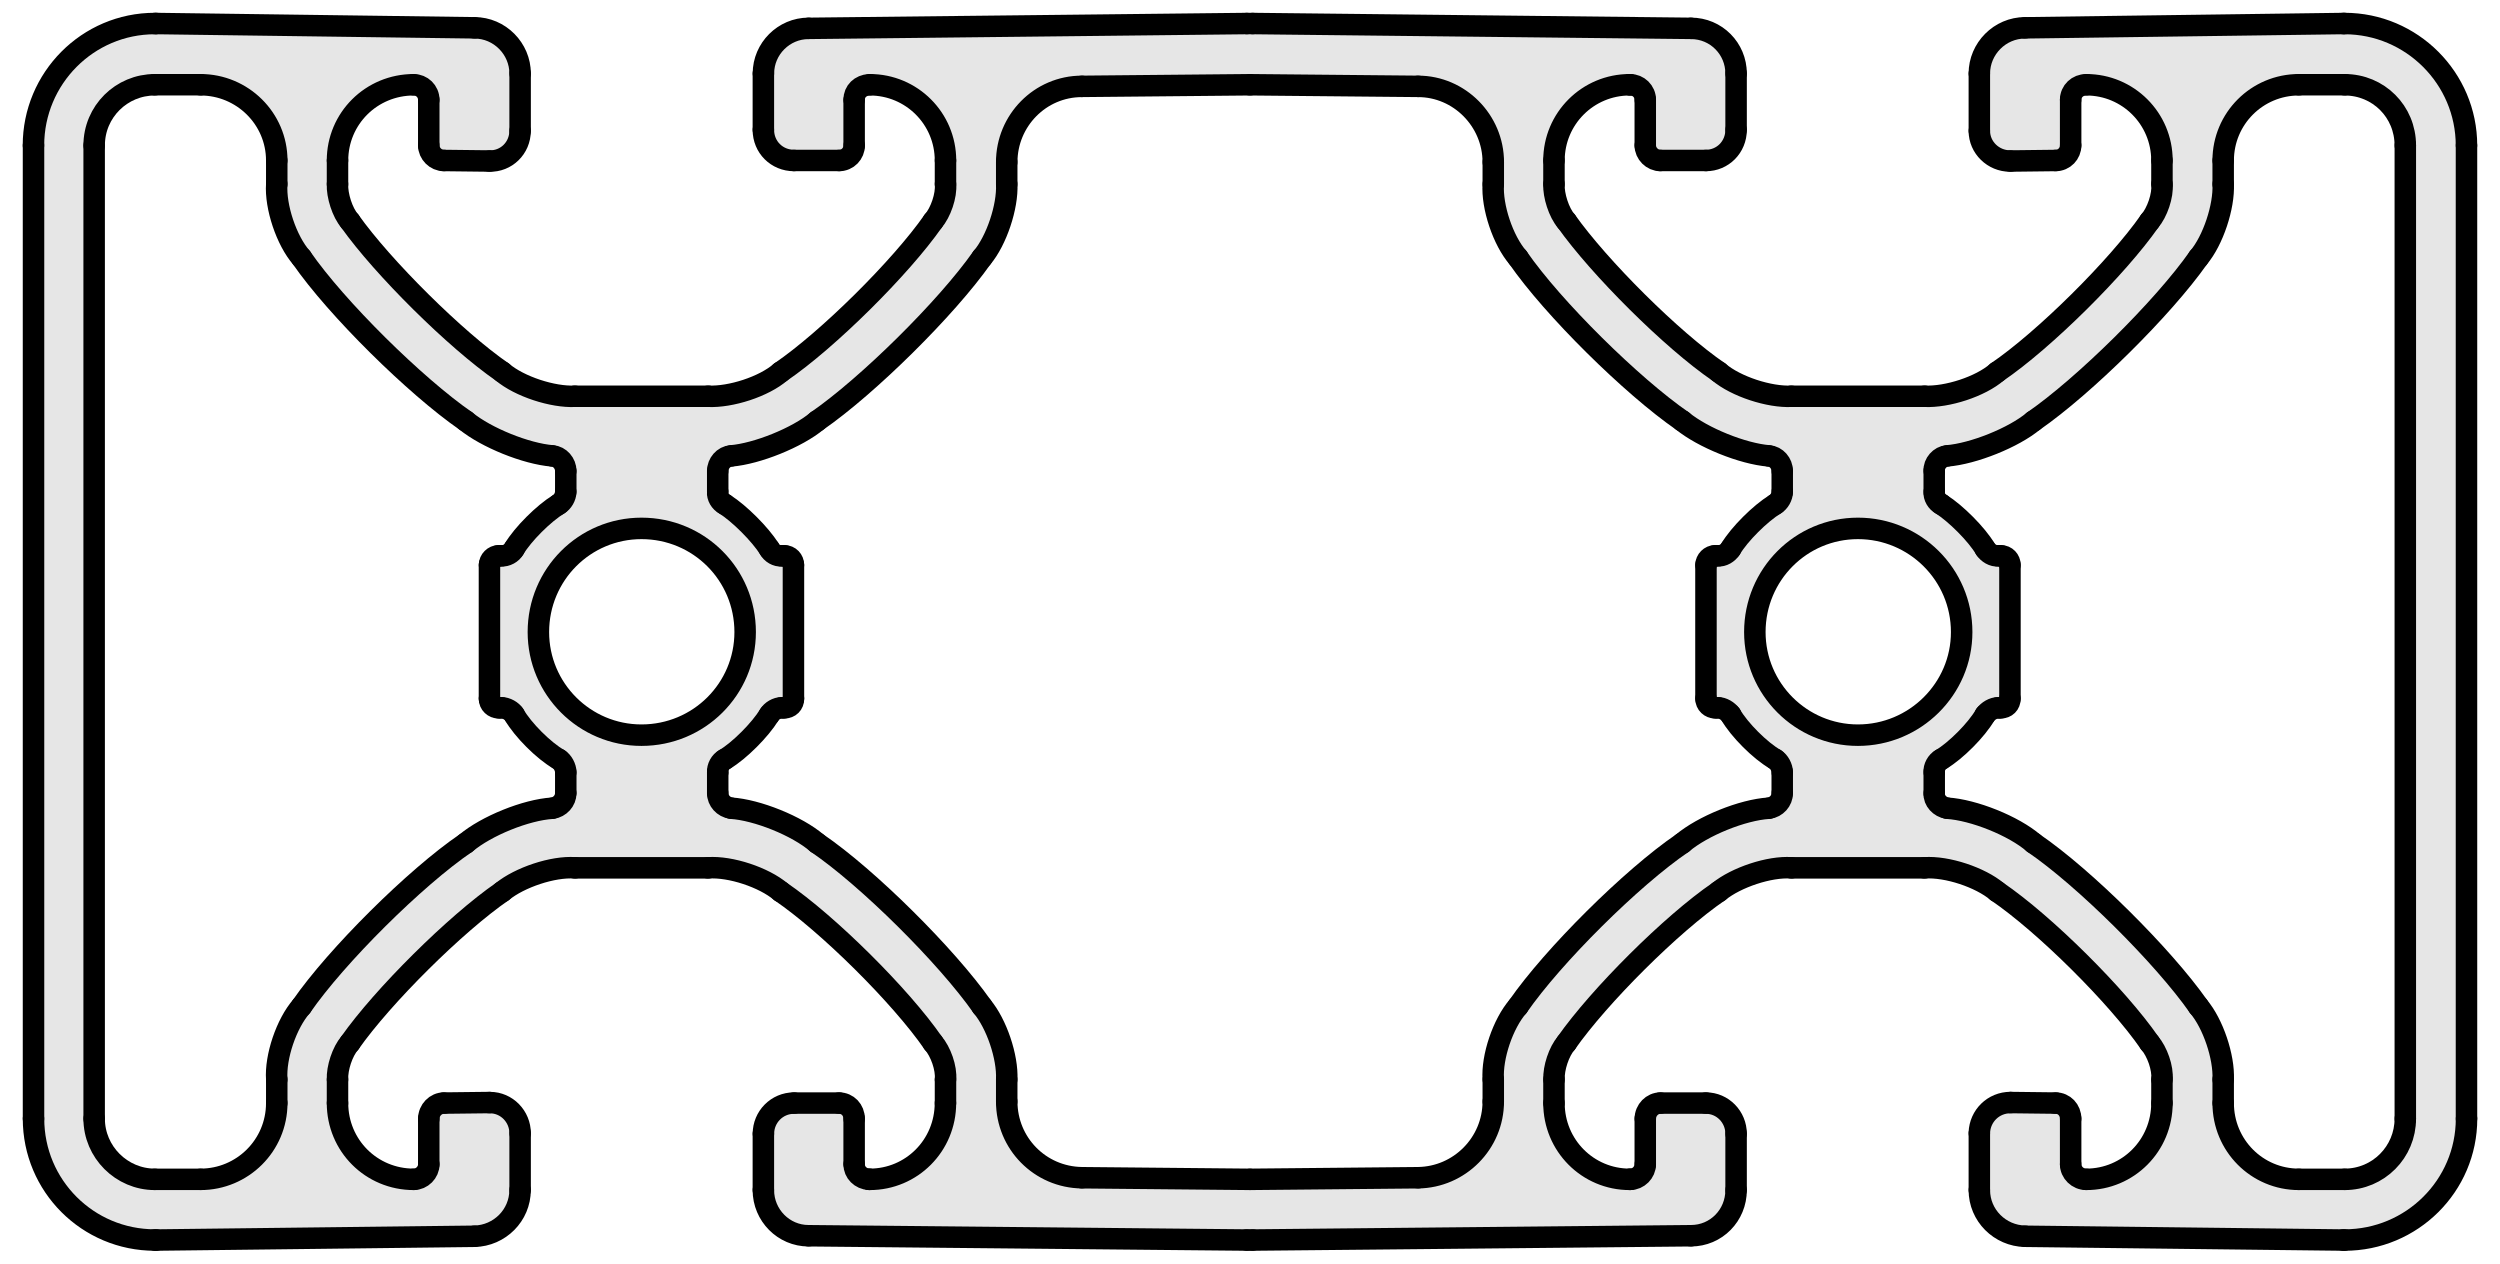 <?xml version="1.0" encoding="utf-8"?>
<!-- Generator: Adobe Illustrator 19.0.0, SVG Export Plug-In . SVG Version: 6.00 Build 0)  -->
<svg version="1.1" xmlns="http://www.w3.org/2000/svg" xmlns:xlink="http://www.w3.org/1999/xlink" x="0px" y="0px"
	 viewBox="0 0 46.547 23.528" style="enable-background:new 0 0 46.547 23.528;" xml:space="preserve">
<style type="text/css">
	.st0{fill:#E6E6E6;}
	.st1{fill:none;stroke:#000000;stroke-width:0.4;stroke-linecap:round;stroke-miterlimit:10;}
</style>
<g id="Kontur">
	<g id="ARC_1201_">
		<g id="XMLID_1_">
			<g>
				<path class="st0" d="M45.923,2.708v18.12c0,1.25-1.02,2.26-2.27,2.26
					c-0.011,0-0.021,0-0.03,0l-5.92-0.069c-0.47-0.011-0.851-0.391-0.851-0.86
					v-1.059v-0.011c0.011-0.31,0.261-0.56,0.58-0.56l0.841,0.01
					c0.159,0,0.279,0.13,0.279,0.29v0.85c0,0.15,0.13,0.28,0.29,0.28
					c0.78,0,1.41-0.63,1.41-1.42v-0.439c0.021-0.211-0.09-0.521-0.229-0.681
					c-0.601-0.87-1.96-2.22-2.841-2.819c-0.31-0.261-0.93-0.471-1.35-0.441
					h-2.48c-0.409-0.03-1.029,0.18-1.35,0.441
					c-0.88,0.6-2.23,1.949-2.84,2.819c-0.14,0.16-0.24,0.47-0.23,0.681
					v0.439c0,0.79,0.631,1.42,1.41,1.42h0.01c0.15,0,0.28-0.13,0.28-0.28
					v-0.85c0-0.16,0.13-0.29,0.28-0.29h0.85c0.311,0,0.561,0.26,0.561,0.57
					v1.05c0,0.47-0.37,0.85-0.84,0.85l-8.16,0.08c-0.03,0-0.08,0-0.11,0
					l-8.16-0.08c-0.46,0-0.84-0.38-0.84-0.85v-1.05
					c0-0.311,0.25-0.57,0.57-0.57h0.84c0.16,0,0.28,0.13,0.28,0.29v0.85
					c0,0.15,0.12,0.271,0.28,0.28h0.01c0.78,0,1.41-0.63,1.41-1.42v-0.439
					c0.02-0.211-0.09-0.521-0.23-0.681c-0.6-0.87-1.96-2.22-2.84-2.819
					c-0.31-0.261-0.93-0.471-1.35-0.441H10.704
					c-0.41-0.03-1.03,0.18-1.35,0.441c-0.87,0.6-2.23,1.949-2.84,2.819
					c-0.14,0.16-0.24,0.47-0.23,0.681v0.439c0,0.79,0.63,1.42,1.42,1.42
					c0.15,0,0.28-0.13,0.28-0.28v-0.85c0-0.16,0.13-0.29,0.28-0.29
					l0.85-0.01c0,0,0,0,0.01,0c0.31,0,0.56,0.26,0.56,0.57v1.059
					c0,0.47-0.38,0.85-0.85,0.86l-5.92,0.069c-0.01,0-0.02,0-0.03,0
					c-1.25,0-2.26-1.01-2.26-2.26V2.708c0-1.25,1.01-2.27,2.26-2.27
					c0.01,0,0.02,0,0.03,0l5.92,0.08c0.47,0,0.85,0.39,0.85,0.85v1.07
					c0,0.32-0.26,0.57-0.57,0.56l-0.85-0.01c-0.15,0-0.28-0.13-0.28-0.28
					V1.858c0-0.16-0.13-0.28-0.28-0.28c-0.79,0-1.42,0.63-1.42,1.41v0.44
					c-0.01,0.21,0.09,0.53,0.23,0.69c0.61,0.86,1.97,2.21,2.84,2.81
					c0.32,0.27,0.94,0.47,1.35,0.45h2.48c0.42,0.02,1.04-0.18,1.35-0.45
					c0.88-0.6,2.24-1.95,2.84-2.81c0.14-0.16,0.25-0.48,0.23-0.69V2.988
					c0-0.78-0.63-1.41-1.41-1.41h-0.01c-0.16,0.01-0.28,0.12-0.28,0.28v0.85
					c0,0.15-0.12,0.28-0.28,0.28h-0.84c-0.32,0-0.57-0.25-0.57-0.57v-1.05
					c0-0.46,0.38-0.84,0.84-0.84l8.16-0.09c0.03,0,0.08,0,0.11,0l8.16,0.09
					c0.47,0,0.84,0.38,0.84,0.84v1.05c0,0.32-0.25,0.57-0.561,0.57H30.914
					c-0.15,0-0.28-0.13-0.28-0.28V1.858c0-0.16-0.13-0.28-0.28-0.28h-0.01
					c-0.779,0-1.41,0.63-1.41,1.41v0.44c-0.01,0.21,0.091,0.53,0.23,0.69
					c0.61,0.86,1.96,2.21,2.84,2.81c0.32,0.27,0.94,0.47,1.35,0.45h2.48
					c0.42,0.02,1.04-0.18,1.35-0.45c0.881-0.6,2.24-1.95,2.841-2.81
					c0.14-0.16,0.25-0.48,0.229-0.69V2.988c0-0.78-0.63-1.41-1.41-1.41
					c-0.16,0-0.29,0.12-0.29,0.28v0.85c0,0.15-0.12,0.28-0.279,0.28
					l-0.841,0.01c-0.01,0-0.01,0-0.01,0c-0.31,0-0.57-0.25-0.57-0.56v-1.07
					c0-0.46,0.381-0.85,0.851-0.85l5.92-0.08c0.01,0,0.02,0,0.03,0
					C44.904,0.438,45.923,1.458,45.923,2.708z M44.784,20.828V2.708
					c0-0.63-0.5-1.13-1.13-1.13h-0.851c-0.779,0-1.41,0.63-1.41,1.41v0.44
					c0.02,0.42-0.189,1.05-0.46,1.37c-0.659,0.94-2.13,2.39-3.069,3.04
					c-0.37,0.31-1.12,0.61-1.61,0.65c-0.13,0.01-0.25,0.14-0.24,0.28v0.39
					c-0.01,0.09,0.051,0.19,0.13,0.23c0.27,0.17,0.66,0.56,0.82,0.83
					c0.05,0.08,0.15,0.14,0.24,0.13h0.05c0.1,0,0.17,0.08,0.17,0.17
					v2.49c0,0.101-0.07,0.17-0.17,0.17h-0.05
					c-0.09,0-0.191,0.061-0.24,0.131c-0.16,0.279-0.55,0.67-0.82,0.829
					c-0.079,0.04-0.14,0.15-0.13,0.24v0.391
					c-0.01,0.14,0.11,0.26,0.24,0.279c0.49,0.03,1.24,0.33,1.61,0.65
					c0.939,0.64,2.41,2.1,3.069,3.04c0.271,0.32,0.48,0.939,0.46,1.36
					v0.439c0,0.79,0.631,1.42,1.41,1.42h0.851
					C44.284,21.958,44.784,21.448,44.784,20.828z M36.524,11.768
					c0-1.07-0.87-1.93-1.931-1.93c-1.06,0-1.92,0.86-1.92,1.93
					c0,1.06,0.86,1.92,1.92,1.92C35.654,13.688,36.524,12.828,36.524,11.768z
					 M33.183,14.768v-0.391c0-0.09-0.06-0.2-0.13-0.24
					c-0.279-0.159-0.67-0.55-0.83-0.829c-0.05-0.07-0.149-0.131-0.239-0.131
					h-0.051c-0.09,0-0.17-0.069-0.17-0.17v-2.49
					c0-0.09,0.08-0.17,0.17-0.17h0.051c0.09,0.01,0.19-0.05,0.239-0.13
					c0.16-0.27,0.551-0.66,0.83-0.83c0.07-0.04,0.13-0.14,0.13-0.23
					V8.768c0-0.14-0.109-0.27-0.25-0.28c-0.489-0.04-1.229-0.34-1.609-0.65
					c-0.941-0.65-2.41-2.1-3.061-3.04c-0.279-0.32-0.489-0.95-0.46-1.37V3.018
					c0-0.77-0.63-1.41-1.4-1.41l-3.13-0.03l-3.13,0.03
					c-0.78,0-1.4,0.64-1.4,1.41v0.41c0.02,0.42-0.19,1.05-0.46,1.37
					c-0.66,0.94-2.13,2.39-3.07,3.04c-0.37,0.31-1.12,0.61-1.6,0.65
					c-0.14,0.01-0.25,0.14-0.25,0.28v0.39c-0.01,0.09,0.05,0.19,0.13,0.23
					c0.27,0.17,0.66,0.56,0.83,0.83c0.039,0.08,0.14,0.14,0.23,0.13
					h0.05c0.1,0,0.17,0.08,0.17,0.17v2.49
					c0,0.101-0.07,0.17-0.17,0.17h-0.05c-0.09,0-0.191,0.061-0.23,0.131
					c-0.17,0.279-0.56,0.67-0.83,0.829c-0.08,0.04-0.14,0.15-0.13,0.24
					v0.391c0,0.14,0.11,0.26,0.25,0.279c0.48,0.03,1.23,0.33,1.6,0.65
					c0.94,0.64,2.41,2.1,3.07,3.04c0.27,0.32,0.48,0.939,0.46,1.36
					v0.409c0,0.78,0.62,1.41,1.4,1.42l3.13,0.03l3.13-0.03
					c0.77-0.01,1.4-0.64,1.4-1.42v-0.409
					c-0.029-0.421,0.181-1.04,0.46-1.36c0.65-0.94,2.12-2.4,3.061-3.04
					c0.38-0.32,1.12-0.62,1.609-0.65C33.074,15.028,33.183,14.908,33.183,14.768z
					 M13.874,11.768c0-1.07-0.86-1.93-1.93-1.93
					c-1.06,0-1.92,0.86-1.92,1.93c0,1.06,0.86,1.92,1.92,1.92
					C13.014,13.688,13.874,12.828,13.874,11.768z M10.534,14.768v-0.391
					c0-0.09-0.06-0.2-0.13-0.24c-0.28-0.159-0.67-0.55-0.83-0.829
					c-0.04-0.07-0.15-0.131-0.24-0.131H9.284
					c-0.09,0-0.17-0.069-0.17-0.17v-2.49c0-0.09,0.08-0.17,0.17-0.17
					h0.05c0.09,0.01,0.2-0.05,0.24-0.13
					c0.16-0.27,0.55-0.66,0.83-0.83c0.07-0.04,0.13-0.14,0.13-0.23
					V8.768c0-0.14-0.11-0.27-0.25-0.28c-0.49-0.04-1.23-0.34-1.61-0.65
					c-0.94-0.65-2.41-2.1-3.06-3.04c-0.28-0.32-0.49-0.95-0.46-1.37V2.988
					c0-0.78-0.64-1.41-1.42-1.41h-0.85c-0.62,0-1.13,0.5-1.13,1.13v18.12
					c0,0.62,0.51,1.13,1.13,1.13h0.85c0.78,0,1.42-0.63,1.42-1.42v-0.439
					c-0.03-0.421,0.18-1.04,0.46-1.36c0.65-0.94,2.12-2.4,3.06-3.04
					c0.38-0.32,1.12-0.62,1.61-0.65C10.423,15.028,10.534,14.908,10.534,14.768z"
					/>
			</g>
			<g>
				<line class="st1" x1="43.654" y1="1.578" x2="42.803" y2="1.578"/>
				<path class="st1" d="M42.803,1.578c-0.779,0-1.41,0.63-1.41,1.41"/>
				<line class="st1" x1="41.393" y1="2.988" x2="41.393" y2="3.428"/>
				<path class="st1" d="M40.933,4.798c0.271-0.32,0.48-0.95,0.46-1.37"/>
				<path class="st1" d="M37.864,7.838c0.939-0.65,2.41-2.1,3.069-3.04"/>
				<path class="st1" d="M36.253,8.488c0.49-0.04,1.24-0.34,1.61-0.65"/>
				<path class="st1" d="M36.253,8.488c-0.13,0.01-0.25,0.14-0.24,0.28"/>
				<line class="st1" x1="36.013" y1="8.768" x2="36.013" y2="9.158"/>
				<path class="st1" d="M36.013,9.158c-0.01,0.09,0.051,0.19,0.13,0.23"/>
				<path class="st1" d="M36.963,10.218c-0.16-0.27-0.55-0.66-0.82-0.83"/>
				<path class="st1" d="M36.963,10.218c0.05,0.08,0.15,0.14,0.24,0.13"/>
				<line class="st1" x1="37.204" y1="10.348" x2="37.253" y2="10.348"/>
				<path class="st1" d="M37.423,10.518c0-0.09-0.07-0.17-0.17-0.17"/>
				<line class="st1" x1="37.423" y1="13.008" x2="37.423" y2="10.518"/>
				<path class="st1" d="M37.253,13.178c0.1,0,0.17-0.069,0.17-0.17"/>
				<line class="st1" x1="37.204" y1="13.178" x2="37.253" y2="13.178"/>
				<path class="st1" d="M37.204,13.178c-0.09,0-0.191,0.061-0.24,0.131"/>
				<path class="st1" d="M36.143,14.138c0.27-0.159,0.66-0.55,0.82-0.829"/>
				<path class="st1" d="M36.143,14.138c-0.079,0.04-0.14,0.15-0.13,0.24"/>
				<line class="st1" x1="36.013" y1="14.768" x2="36.013" y2="14.378"/>
				<path class="st1" d="M36.013,14.768c-0.01,0.14,0.11,0.26,0.24,0.279"/>
				<path class="st1" d="M37.864,15.698c-0.37-0.32-1.12-0.62-1.61-0.65"/>
				<path class="st1" d="M40.933,18.738c-0.659-0.94-2.13-2.4-3.069-3.04"/>
				<path class="st1" d="M41.393,20.099c0.02-0.421-0.189-1.04-0.46-1.36"/>
				<line class="st1" x1="41.393" y1="20.538" x2="41.393" y2="20.099"/>
				<path class="st1" d="M41.393,20.538c0,0.79,0.631,1.42,1.41,1.42"/>
				<line class="st1" x1="43.654" y1="21.958" x2="42.803" y2="21.958"/>
				<path class="st1" d="M43.654,21.958c0.63,0,1.13-0.51,1.13-1.13"/>
				<line class="st1" x1="44.784" y1="2.708" x2="44.784" y2="20.828"/>
				<path class="st1" d="M44.784,2.708c0-0.63-0.5-1.13-1.13-1.13"/>
				<line class="st1" x1="2.883" y1="21.958" x2="3.733" y2="21.958"/>
				<path class="st1" d="M3.733,21.958c0.78,0,1.42-0.63,1.42-1.42"/>
				<line class="st1" x1="5.153" y1="20.538" x2="5.153" y2="20.099"/>
				<path class="st1" d="M5.613,18.738c-0.28,0.32-0.49,0.939-0.46,1.36"/>
				<path class="st1" d="M8.673,15.698c-0.94,0.64-2.41,2.1-3.06,3.04"/>
				<path class="st1" d="M10.284,15.048c-0.49,0.03-1.23,0.33-1.61,0.65"/>
				<path class="st1" d="M10.284,15.048c0.14-0.019,0.25-0.14,0.25-0.279"/>
				<line class="st1" x1="10.534" y1="14.768" x2="10.534" y2="14.378"/>
				<path class="st1" d="M10.534,14.378c0-0.09-0.06-0.2-0.13-0.24"/>
				<path class="st1" d="M9.574,13.308c0.16,0.279,0.55,0.67,0.83,0.829"/>
				<path class="st1" d="M9.574,13.308c-0.04-0.07-0.15-0.131-0.24-0.131"/>
				<line class="st1" x1="9.333" y1="13.178" x2="9.284" y2="13.178"/>
				<path class="st1" d="M9.113,13.008c0,0.101,0.08,0.17,0.17,0.17"/>
				<line class="st1" x1="9.113" y1="10.518" x2="9.113" y2="13.008"/>
				<path class="st1" d="M9.284,10.348c-0.09,0-0.17,0.08-0.17,0.17"/>
				<line class="st1" x1="9.333" y1="10.348" x2="9.284" y2="10.348"/>
				<path class="st1" d="M9.333,10.348c0.09,0.01,0.2-0.05,0.24-0.13"/>
				<path class="st1" d="M10.403,9.388c-0.28,0.17-0.67,0.56-0.83,0.83"/>
				<path class="st1" d="M10.403,9.388c0.07-0.04,0.13-0.14,0.13-0.23"/>
				<line class="st1" x1="10.534" y1="8.768" x2="10.534" y2="9.158"/>
				<path class="st1" d="M10.534,8.768c0-0.14-0.11-0.27-0.25-0.28"/>
				<path class="st1" d="M8.673,7.838c0.38,0.31,1.12,0.61,1.61,0.65"/>
				<path class="st1" d="M5.613,4.798c0.65,0.94,2.12,2.39,3.06,3.04"/>
				<path class="st1" d="M5.153,3.428c-0.03,0.42,0.18,1.05,0.46,1.37"/>
				<line class="st1" x1="5.153" y1="2.988" x2="5.153" y2="3.428"/>
				<path class="st1" d="M5.153,2.988c0-0.78-0.64-1.41-1.42-1.41"/>
				<line class="st1" x1="2.883" y1="1.578" x2="3.733" y2="1.578"/>
				<path class="st1" d="M2.883,1.578c-0.62,0-1.13,0.5-1.13,1.13"/>
				<line class="st1" x1="1.753" y1="20.828" x2="1.753" y2="2.708"/>
				<path class="st1" d="M1.753,20.828c0,0.62,0.51,1.13,1.13,1.13"/>
				<path class="st1" d="M2.883,0.438c-1.25,0-2.26,1.02-2.26,2.27"/>
				<path class="st1" d="M2.914,0.438c-0.01,0-0.02,0-0.03,0"/>
				<line class="st1" x1="8.833" y1="0.518" x2="2.914" y2="0.438"/>
				<path class="st1" d="M9.684,1.368c0-0.46-0.38-0.85-0.85-0.85"/>
				<line class="st1" x1="9.684" y1="2.438" x2="9.684" y2="1.368"/>
				<path class="st1" d="M9.113,2.998c0.31,0.01,0.57-0.24,0.57-0.56"/>
				<line class="st1" x1="8.264" y1="2.988" x2="9.113" y2="2.998"/>
				<path class="st1" d="M7.983,2.708c0,0.15,0.13,0.28,0.28,0.28"/>
				<line class="st1" x1="7.983" y1="1.858" x2="7.983" y2="2.708"/>
				<path class="st1" d="M7.983,1.858c0-0.16-0.13-0.28-0.28-0.28"/>
				<path class="st1" d="M7.704,1.578c-0.79,0-1.42,0.63-1.42,1.41"/>
				<line class="st1" x1="6.284" y1="3.428" x2="6.284" y2="2.988"/>
				<path class="st1" d="M6.284,3.428c-0.01,0.21,0.09,0.53,0.23,0.69"/>
				<path class="st1" d="M6.514,4.118c0.61,0.86,1.97,2.21,2.84,2.81"/>
				<path class="st1" d="M9.354,6.928c0.32,0.27,0.94,0.47,1.35,0.45"/>
				<line class="st1" x1="13.184" y1="7.378" x2="10.704" y2="7.378"/>
				<path class="st1" d="M13.184,7.378c0.42,0.02,1.04-0.18,1.35-0.45"/>
				<path class="st1" d="M14.534,6.928c0.88-0.6,2.24-1.95,2.84-2.81"/>
				<path class="st1" d="M17.374,4.118c0.14-0.16,0.25-0.48,0.23-0.69"/>
				<line class="st1" x1="17.604" y1="2.988" x2="17.604" y2="3.428"/>
				<path class="st1" d="M17.604,2.988c0-0.78-0.63-1.41-1.41-1.41"/>
				<path class="st1" d="M16.193,1.578h-0.01c-0.16,0.01-0.28,0.12-0.28,0.28"/>
				<line class="st1" x1="15.903" y1="2.708" x2="15.903" y2="1.858"/>
				<path class="st1" d="M15.624,2.988c0.16,0,0.28-0.13,0.28-0.28"/>
				<line class="st1" x1="14.784" y1="2.988" x2="15.624" y2="2.988"/>
				<path class="st1" d="M14.213,2.418c0,0.32,0.25,0.57,0.57,0.57"/>
				<line class="st1" x1="14.213" y1="1.368" x2="14.213" y2="2.418"/>
				<path class="st1" d="M15.054,0.528c-0.46,0-0.84,0.38-0.84,0.84"/>
				<line class="st1" x1="23.213" y1="0.438" x2="15.054" y2="0.528"/>
				<path class="st1" d="M23.324,0.438c-0.03,0-0.08,0-0.11,0"/>
				<line class="st1" x1="23.324" y1="0.438" x2="31.484" y2="0.528"/>
				<path class="st1" d="M32.324,1.368c0-0.46-0.37-0.84-0.84-0.84"/>
				<line class="st1" x1="32.324" y1="1.368" x2="32.324" y2="2.418"/>
				<path class="st1" d="M31.763,2.988c0.311,0,0.561-0.25,0.561-0.57"/>
				<line class="st1" x1="31.763" y1="2.988" x2="30.914" y2="2.988"/>
				<path class="st1" d="M30.633,2.708c0,0.15,0.13,0.28,0.28,0.28"/>
				<line class="st1" x1="30.633" y1="2.708" x2="30.633" y2="1.858"/>
				<path class="st1" d="M30.633,1.858c0-0.16-0.13-0.28-0.28-0.28"/>
				<line class="st1" x1="30.353" y1="1.578" x2="30.343" y2="1.578"/>
				<path class="st1" d="M30.343,1.578c-0.779,0-1.41,0.63-1.41,1.41"/>
				<line class="st1" x1="28.933" y1="2.988" x2="28.933" y2="3.428"/>
				<path class="st1" d="M28.933,3.428c-0.01,0.21,0.091,0.53,0.23,0.69"/>
				<path class="st1" d="M29.164,4.118c0.61,0.86,1.96,2.21,2.84,2.81"/>
				<path class="st1" d="M32.003,6.928c0.32,0.27,0.94,0.47,1.35,0.45"/>
				<line class="st1" x1="33.353" y1="7.378" x2="35.833" y2="7.378"/>
				<path class="st1" d="M35.833,7.378c0.42,0.02,1.04-0.18,1.35-0.45"/>
				<path class="st1" d="M37.183,6.928c0.881-0.6,2.24-1.95,2.841-2.81"/>
				<path class="st1" d="M40.024,4.118c0.14-0.16,0.25-0.48,0.229-0.69"/>
				<line class="st1" x1="40.253" y1="3.428" x2="40.253" y2="2.988"/>
				<path class="st1" d="M40.253,2.988c0-0.78-0.63-1.41-1.41-1.41"/>
				<path class="st1" d="M38.843,1.578c-0.16,0-0.29,0.12-0.29,0.28"/>
				<line class="st1" x1="38.553" y1="1.858" x2="38.553" y2="2.708"/>
				<path class="st1" d="M38.274,2.988c0.159,0,0.279-0.13,0.279-0.28"/>
				<line class="st1" x1="38.274" y1="2.988" x2="37.433" y2="2.998"/>
				<path class="st1" d="M36.853,2.438c0,0.31,0.261,0.56,0.57,0.56c0,0,0,0,0.01,0"/>
				<line class="st1" x1="36.853" y1="2.438" x2="36.853" y2="1.368"/>
				<path class="st1" d="M37.704,0.518c-0.47,0-0.851,0.39-0.851,0.85"/>
				<line class="st1" x1="37.704" y1="0.518" x2="43.624" y2="0.438"/>
				<path class="st1" d="M43.654,0.438c-0.011,0-0.021,0-0.03,0"/>
				<path class="st1" d="M45.923,2.708c0-1.25-1.02-2.27-2.27-2.27"/>
				<line class="st1" x1="45.923" y1="20.828" x2="45.923" y2="2.708"/>
				<path class="st1" d="M43.654,23.088c1.25,0,2.27-1.01,2.27-2.26"/>
				<path class="st1" d="M43.624,23.088c0.01,0,0.02,0,0.03,0"/>
				<line class="st1" x1="37.704" y1="23.018" x2="43.624" y2="23.088"/>
				<path class="st1" d="M36.853,22.158c0,0.47,0.381,0.85,0.851,0.86"/>
				<line class="st1" x1="36.853" y1="21.099" x2="36.853" y2="22.158"/>
				<path class="st1" d="M37.433,20.528c-0.319,0-0.569,0.25-0.58,0.56v0.011"/>
				<line class="st1" x1="38.274" y1="20.538" x2="37.433" y2="20.528"/>
				<path class="st1" d="M38.553,20.828c0-0.16-0.12-0.29-0.279-0.29"/>
				<line class="st1" x1="38.553" y1="21.678" x2="38.553" y2="20.828"/>
				<path class="st1" d="M38.553,21.678c0,0.15,0.13,0.28,0.29,0.28"/>
				<path class="st1" d="M38.843,21.958c0.78,0,1.41-0.63,1.41-1.42"/>
				<line class="st1" x1="40.253" y1="20.099" x2="40.253" y2="20.538"/>
				<path class="st1" d="M40.253,20.099c0.021-0.211-0.09-0.521-0.229-0.681"/>
				<path class="st1" d="M40.024,19.418c-0.601-0.87-1.96-2.22-2.841-2.819"/>
				<path class="st1" d="M37.183,16.599c-0.31-0.261-0.93-0.471-1.35-0.441"/>
				<line class="st1" x1="33.353" y1="16.158" x2="35.833" y2="16.158"/>
				<path class="st1" d="M33.353,16.158c-0.409-0.03-1.029,0.18-1.35,0.441"/>
				<path class="st1" d="M32.003,16.599c-0.88,0.6-2.23,1.949-2.84,2.819"/>
				<path class="st1" d="M29.164,19.418c-0.14,0.16-0.24,0.47-0.23,0.681"/>
				<line class="st1" x1="28.933" y1="20.538" x2="28.933" y2="20.099"/>
				<path class="st1" d="M28.933,20.538c0,0.79,0.631,1.42,1.41,1.42"/>
				<line class="st1" x1="30.353" y1="21.958" x2="30.343" y2="21.958"/>
				<path class="st1" d="M30.353,21.958c0.15,0,0.28-0.13,0.28-0.28"/>
				<line class="st1" x1="30.633" y1="20.828" x2="30.633" y2="21.678"/>
				<path class="st1" d="M30.914,20.538c-0.15,0-0.28,0.13-0.28,0.29"/>
				<line class="st1" x1="31.763" y1="20.538" x2="30.914" y2="20.538"/>
				<path class="st1" d="M32.324,21.108c0-0.311-0.25-0.57-0.561-0.57"/>
				<line class="st1" x1="32.324" y1="22.158" x2="32.324" y2="21.108"/>
				<path class="st1" d="M31.484,23.008c0.47,0,0.84-0.38,0.84-0.85"/>
				<line class="st1" x1="23.324" y1="23.088" x2="31.484" y2="23.008"/>
				<path class="st1" d="M23.213,23.088c0.03,0,0.08,0,0.11,0"/>
				<line class="st1" x1="23.213" y1="23.088" x2="15.054" y2="23.008"/>
				<path class="st1" d="M14.213,22.158c0,0.47,0.38,0.85,0.84,0.85"/>
				<line class="st1" x1="14.213" y1="22.158" x2="14.213" y2="21.108"/>
				<path class="st1" d="M14.784,20.538c-0.32,0-0.57,0.26-0.57,0.57"/>
				<line class="st1" x1="14.784" y1="20.538" x2="15.624" y2="20.538"/>
				<path class="st1" d="M15.903,20.828c0-0.16-0.12-0.29-0.28-0.29"/>
				<line class="st1" x1="15.903" y1="20.828" x2="15.903" y2="21.678"/>
				<path class="st1" d="M15.903,21.678c0,0.15,0.12,0.271,0.28,0.28"/>
				<line class="st1" x1="16.184" y1="21.958" x2="16.193" y2="21.958"/>
				<path class="st1" d="M16.193,21.958c0.78,0,1.41-0.63,1.41-1.42"/>
				<line class="st1" x1="17.604" y1="20.538" x2="17.604" y2="20.099"/>
				<path class="st1" d="M17.604,20.099c0.02-0.211-0.09-0.521-0.23-0.681"/>
				<path class="st1" d="M17.374,19.418c-0.6-0.87-1.96-2.22-2.84-2.819"/>
				<path class="st1" d="M14.534,16.599c-0.31-0.261-0.93-0.471-1.35-0.441"/>
				<line class="st1" x1="13.184" y1="16.158" x2="10.704" y2="16.158"/>
				<path class="st1" d="M10.704,16.158c-0.41-0.03-1.03,0.18-1.35,0.441"/>
				<path class="st1" d="M9.354,16.599c-0.87,0.6-2.23,1.949-2.84,2.819"/>
				<path class="st1" d="M6.514,19.418c-0.14,0.16-0.24,0.47-0.23,0.681"/>
				<line class="st1" x1="6.284" y1="20.099" x2="6.284" y2="20.538"/>
				<path class="st1" d="M6.284,20.538c0,0.79,0.63,1.42,1.42,1.42"/>
				<path class="st1" d="M7.704,21.958c0.15,0,0.28-0.13,0.28-0.28"/>
				<line class="st1" x1="7.983" y1="21.678" x2="7.983" y2="20.828"/>
				<path class="st1" d="M8.264,20.538c-0.15,0-0.28,0.13-0.28,0.29"/>
				<line class="st1" x1="8.264" y1="20.538" x2="9.113" y2="20.528"/>
				<path class="st1" d="M9.684,21.099c0-0.311-0.25-0.57-0.56-0.57
					c-0.01,0-0.01,0-0.01,0"/>
				<line class="st1" x1="9.684" y1="21.099" x2="9.684" y2="22.158"/>
				<path class="st1" d="M8.833,23.018c0.47-0.011,0.85-0.391,0.85-0.86"/>
				<line class="st1" x1="8.833" y1="23.018" x2="2.914" y2="23.088"/>
				<path class="st1" d="M2.883,23.088c0.01,0,0.02,0,0.03,0"/>
				<path class="st1" d="M0.624,20.828c0,1.25,1.01,2.26,2.26,2.26"/>
				<line class="st1" x1="0.624" y1="2.708" x2="0.624" y2="20.828"/>
				<line class="st1" x1="31.933" y1="10.348" x2="31.984" y2="10.348"/>
				<path class="st1" d="M31.984,10.348c0.09,0.01,0.19-0.05,0.239-0.13"/>
				<path class="st1" d="M33.053,9.388c-0.279,0.17-0.67,0.56-0.83,0.83"/>
				<path class="st1" d="M33.053,9.388c0.07-0.04,0.13-0.14,0.13-0.23"/>
				<line class="st1" x1="33.183" y1="9.158" x2="33.183" y2="8.768"/>
				<path class="st1" d="M33.183,8.768c0-0.14-0.109-0.27-0.25-0.28"/>
				<path class="st1" d="M31.324,7.838c0.38,0.31,1.12,0.61,1.609,0.65"/>
				<path class="st1" d="M28.263,4.798c0.65,0.94,2.12,2.39,3.061,3.04"/>
				<path class="st1" d="M27.803,3.428c-0.029,0.42,0.181,1.05,0.46,1.37"/>
				<line class="st1" x1="27.803" y1="3.428" x2="27.803" y2="3.018"/>
				<path class="st1" d="M27.803,3.018c0-0.77-0.63-1.41-1.4-1.41"/>
				<line class="st1" x1="26.403" y1="1.608" x2="23.273" y2="1.578"/>
				<line class="st1" x1="20.144" y1="1.608" x2="23.273" y2="1.578"/>
				<path class="st1" d="M20.144,1.608c-0.78,0-1.4,0.64-1.4,1.41"/>
				<line class="st1" x1="18.744" y1="3.428" x2="18.744" y2="3.018"/>
				<path class="st1" d="M18.284,4.798c0.27-0.32,0.48-0.95,0.46-1.37"/>
				<path class="st1" d="M15.213,7.838c0.94-0.65,2.41-2.1,3.07-3.04"/>
				<path class="st1" d="M13.613,8.488c0.48-0.04,1.23-0.34,1.6-0.65"/>
				<path class="st1" d="M13.613,8.488c-0.14,0.01-0.25,0.14-0.25,0.28"/>
				<line class="st1" x1="13.363" y1="9.158" x2="13.363" y2="8.768"/>
				<path class="st1" d="M13.363,9.158c-0.01,0.09,0.05,0.19,0.13,0.23"/>
				<path class="st1" d="M14.324,10.218c-0.17-0.27-0.56-0.66-0.83-0.83"/>
				<path class="st1" d="M14.324,10.218c0.039,0.08,0.14,0.14,0.23,0.13"/>
				<line class="st1" x1="14.604" y1="10.348" x2="14.554" y2="10.348"/>
				<path class="st1" d="M14.773,10.518c0-0.09-0.07-0.17-0.17-0.17"/>
				<line class="st1" x1="14.773" y1="13.008" x2="14.773" y2="10.518"/>
				<path class="st1" d="M14.604,13.178c0.1,0,0.17-0.069,0.17-0.17"/>
				<line class="st1" x1="14.604" y1="13.178" x2="14.554" y2="13.178"/>
				<path class="st1" d="M14.554,13.178c-0.09,0-0.191,0.061-0.23,0.131"/>
				<path class="st1" d="M13.494,14.138c0.27-0.159,0.66-0.55,0.83-0.829"/>
				<path class="st1" d="M13.494,14.138c-0.08,0.04-0.14,0.15-0.13,0.24"/>
				<line class="st1" x1="13.363" y1="14.378" x2="13.363" y2="14.768"/>
				<path class="st1" d="M13.363,14.768c0,0.14,0.11,0.26,0.25,0.279"/>
				<path class="st1" d="M15.213,15.698c-0.37-0.32-1.12-0.62-1.6-0.65"/>
				<path class="st1" d="M18.284,18.738c-0.66-0.94-2.13-2.4-3.07-3.04"/>
				<path class="st1" d="M18.744,20.099c0.02-0.421-0.19-1.04-0.46-1.36"/>
				<line class="st1" x1="18.744" y1="20.099" x2="18.744" y2="20.508"/>
				<path class="st1" d="M18.744,20.508c0,0.78,0.62,1.41,1.4,1.42"/>
				<line class="st1" x1="20.144" y1="21.928" x2="23.273" y2="21.958"/>
				<line class="st1" x1="26.403" y1="21.928" x2="23.273" y2="21.958"/>
				<path class="st1" d="M26.403,21.928c0.77-0.01,1.4-0.64,1.4-1.42"/>
				<line class="st1" x1="27.803" y1="20.099" x2="27.803" y2="20.508"/>
				<path class="st1" d="M28.263,18.738c-0.279,0.32-0.489,0.939-0.46,1.36"/>
				<path class="st1" d="M31.324,15.698c-0.941,0.64-2.41,2.1-3.061,3.04"/>
				<path class="st1" d="M32.933,15.048c-0.489,0.03-1.229,0.33-1.609,0.65"/>
				<path class="st1" d="M32.933,15.048c0.141-0.019,0.25-0.14,0.25-0.279"/>
				<line class="st1" x1="33.183" y1="14.378" x2="33.183" y2="14.768"/>
				<path class="st1" d="M33.183,14.378c0-0.09-0.06-0.2-0.13-0.24"/>
				<path class="st1" d="M32.223,13.308c0.16,0.279,0.551,0.67,0.83,0.829"/>
				<path class="st1" d="M32.223,13.308c-0.05-0.07-0.149-0.131-0.239-0.131"/>
				<line class="st1" x1="31.933" y1="13.178" x2="31.984" y2="13.178"/>
				<path class="st1" d="M31.763,13.008c0,0.101,0.08,0.17,0.17,0.17"/>
				<line class="st1" x1="31.763" y1="10.518" x2="31.763" y2="13.008"/>
				<path class="st1" d="M31.933,10.348c-0.09,0-0.17,0.08-0.17,0.17"/>
				<path class="st1" d="M13.874,11.768c0-1.07-0.86-1.93-1.93-1.93
					c-1.06,0-1.92,0.86-1.92,1.93c0,1.06,0.86,1.92,1.92,1.92
					C13.014,13.688,13.874,12.828,13.874,11.768z"/>
				<path class="st1" d="M36.524,11.768c0-1.07-0.87-1.93-1.931-1.93
					c-1.06,0-1.92,0.86-1.92,1.93c0,1.06,0.86,1.92,1.92,1.92
					C35.654,13.688,36.524,12.828,36.524,11.768z"/>
			</g>
		</g>
	</g>
</g>
<g id="Ebene_2">
</g>
</svg>

